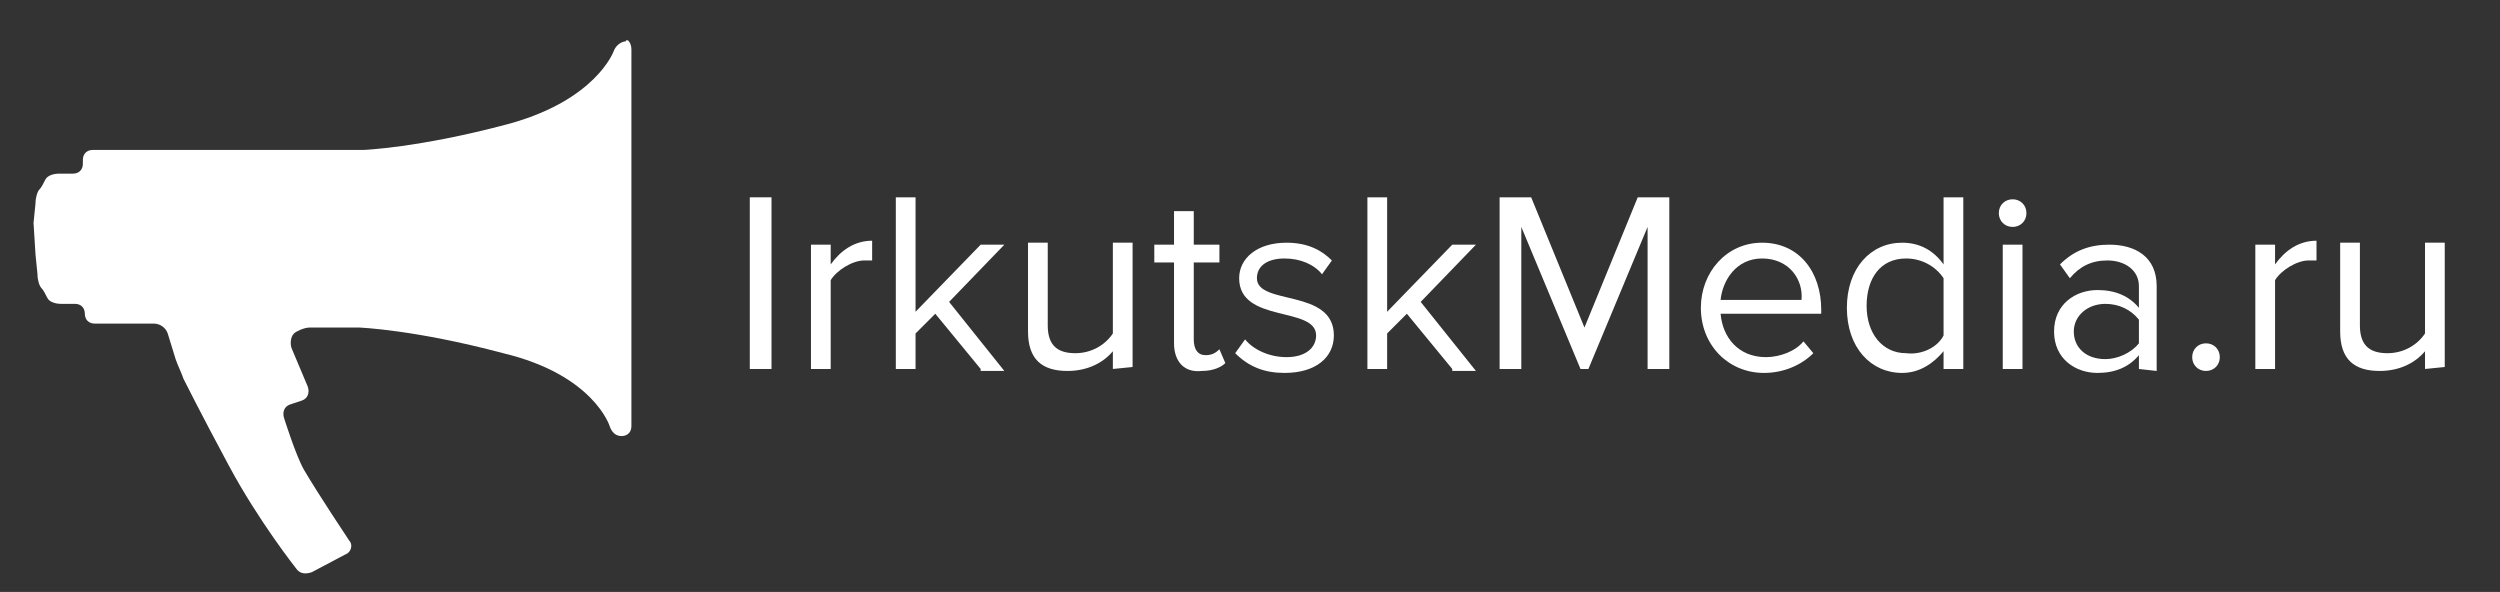 <?xml version="1.0" encoding="utf-8"?>
<!-- Generator: Adobe Illustrator 19.1.1, SVG Export Plug-In . SVG Version: 6.00 Build 0)  -->
<!DOCTYPE svg PUBLIC "-//W3C//DTD SVG 1.1//EN" "http://www.w3.org/Graphics/SVG/1.1/DTD/svg11.dtd">
<svg version="1.1" id="Слой_1" xmlns="http://www.w3.org/2000/svg" xmlns:xlink="http://www.w3.org/1999/xlink" x="0px" y="0px"
	 viewBox="-234 405.9 126.7 30" style="enable-background:new -234 405.9 126.7 30;" xml:space="preserve">
<rect x="-234" y="405.9" width="126.7" height="30" fill="#333333" stroke="none"/>
<style type="text/css">
	.st0{fill:#FFFFFF;}
</style>
<g>
	<path class="st0" d="M-232.3,417.2l0.1-1c0-0.3,0.1-0.6,0.2-0.7c0.1-0.1,0.2-0.3,0.3-0.5s0.4-0.3,0.7-0.3h0.7
		c0.3,0,0.5-0.2,0.5-0.5V414c0-0.3,0.2-0.5,0.5-0.5h12.6c0.3,0,0.8,0,1.1,0c0,0,2.8-0.1,7.3-1.3c4.5-1.2,5.4-3.7,5.4-3.7
		c0.1-0.3,0.4-0.5,0.6-0.5c0.1-0.2,0.3,0.1,0.3,0.4v19.1c0,0.3-0.2,0.5-0.5,0.5s-0.5-0.2-0.6-0.5c0,0-0.8-2.6-5.4-3.7
		c-4.5-1.2-7.3-1.3-7.3-1.3c-0.3,0-0.8,0-1.1,0h-1.4c-0.3,0-0.7,0.2-0.8,0.3c-0.2,0.2-0.2,0.6-0.1,0.8l0.8,1.9
		c0.1,0.3,0,0.6-0.3,0.7l-0.6,0.2c-0.3,0.1-0.4,0.4-0.3,0.7c0,0,0.6,1.9,1,2.6c0.7,1.2,2.3,3.6,2.3,3.6c0.2,0.2,0.1,0.6-0.2,0.7
		l-1.7,0.9c-0.3,0.1-0.6,0.1-0.8-0.2c0,0-1.9-2.4-3.4-5.2c-1.4-2.6-2.3-4.4-2.3-4.4c-0.1-0.3-0.3-0.7-0.4-1l-0.4-1.3
		c-0.1-0.3-0.4-0.5-0.7-0.5h-3c-0.3,0-0.5-0.2-0.5-0.5l0,0c0-0.3-0.2-0.5-0.5-0.5h-0.7c-0.3,0-0.6-0.1-0.7-0.3s-0.2-0.4-0.3-0.5
		c-0.1-0.1-0.2-0.4-0.2-0.7l-0.1-1"/>
</g>
<g>
	<path class="st0" d="M-196,424.6v-8.7h1.1v8.7H-196z"/>
	<path class="st0" d="M-192.9,424.6v-6.3h1v1c0.5-0.7,1.2-1.2,2.1-1.2v1c-0.1,0-0.2,0-0.4,0c-0.6,0-1.4,0.5-1.7,1v4.5H-192.9z"/>
	<path class="st0" d="M-184.3,424.6l-2.3-2.8l-1,1v1.8h-1v-8.7h1v5.8l3.3-3.4h1.2l-2.8,2.9l2.8,3.5H-184.3z"/>
	<path class="st0" d="M-177.6,424.6v-0.9c-0.5,0.6-1.3,1-2.3,1c-1.3,0-2-0.6-2-2v-4.5h1v4.2c0,1.1,0.6,1.4,1.4,1.4
		c0.8,0,1.5-0.4,1.9-1v-4.6h1v6.3L-177.6,424.6L-177.6,424.6z"/>
	<path class="st0" d="M-174.5,423.3v-4.1h-1v-0.9h1v-1.7h1v1.7h1.3v0.9h-1.3v3.9c0,0.5,0.2,0.8,0.6,0.8c0.3,0,0.5-0.1,0.7-0.3
		l0.3,0.7c-0.2,0.2-0.6,0.4-1.2,0.4C-174,424.8-174.5,424.2-174.5,423.3z"/>
	<path class="st0" d="M-171.4,423.8l0.5-0.7c0.4,0.5,1.2,0.9,2.1,0.9c1,0,1.5-0.5,1.5-1.1c0-1.5-3.9-0.6-3.9-2.9
		c0-1,0.9-1.8,2.4-1.8c1.1,0,1.8,0.4,2.3,0.9l-0.5,0.7c-0.4-0.5-1.1-0.8-1.9-0.8c-0.9,0-1.4,0.4-1.4,1c0,1.4,3.9,0.5,3.9,2.9
		c0,1.1-0.9,1.9-2.5,1.9C-169.9,424.8-170.7,424.5-171.4,423.8z"/>
	<path class="st0" d="M-160.4,424.6l-2.3-2.8l-1,1v1.8h-1v-8.7h1v5.8l3.3-3.4h1.2l-2.8,2.9l2.8,3.5H-160.4z"/>
	<path class="st0" d="M-150.5,424.6v-7.2l-3,7.2h-0.4l-3-7.2v7.2h-1.1v-8.7h1.6l2.7,6.6l2.7-6.6h1.6v8.7H-150.5z"/>
	<path class="st0" d="M-147.8,421.5c0-1.8,1.3-3.3,3.1-3.3c1.9,0,3,1.5,3,3.4v0.2h-5.1c0.1,1.2,0.9,2.2,2.3,2.2
		c0.7,0,1.5-0.3,1.9-0.8l0.5,0.6c-0.6,0.6-1.5,1-2.5,1C-146.4,424.8-147.8,423.4-147.8,421.5z M-144.7,419c-1.3,0-2,1.1-2.1,2.1h4.1
		C-142.6,420.1-143.3,419-144.7,419z"/>
	<path class="st0" d="M-135.5,424.6v-0.9c-0.5,0.6-1.2,1.1-2.1,1.1c-1.6,0-2.8-1.3-2.8-3.3c0-2,1.2-3.3,2.8-3.3
		c0.9,0,1.6,0.4,2.1,1.1v-3.4h1v8.7L-135.5,424.6L-135.5,424.6z M-135.5,422.9V420c-0.4-0.6-1.1-1-1.9-1c-1.3,0-2,1-2,2.4
		c0,1.4,0.8,2.4,2,2.4C-136.6,423.9-135.8,423.5-135.5,422.9z"/>
	<path class="st0" d="M-132.7,416.7c0-0.4,0.3-0.7,0.7-0.7c0.4,0,0.7,0.3,0.7,0.7c0,0.4-0.3,0.7-0.7,0.7
		C-132.4,417.4-132.7,417.1-132.7,416.7z M-132.5,424.6v-6.3h1v6.3H-132.5z"/>
	<path class="st0" d="M-125.6,424.6v-0.7c-0.5,0.6-1.2,0.9-2.1,0.9c-1.1,0-2.2-0.7-2.2-2.1c0-1.4,1.1-2.1,2.2-2.1
		c0.9,0,1.6,0.3,2.1,0.9v-1.1c0-0.8-0.7-1.3-1.6-1.3c-0.8,0-1.4,0.3-1.9,0.9l-0.5-0.7c0.7-0.7,1.5-1,2.5-1c1.3,0,2.4,0.6,2.4,2.1
		v4.3L-125.6,424.6L-125.6,424.6z M-125.6,423.3v-1.2c-0.4-0.5-1-0.8-1.7-0.8c-0.9,0-1.6,0.6-1.6,1.4c0,0.8,0.6,1.4,1.6,1.4
		C-126.7,424.1-126,423.8-125.6,423.3z"/>
	<path class="st0" d="M-122.9,424c0-0.4,0.3-0.7,0.7-0.7c0.4,0,0.7,0.3,0.7,0.7c0,0.4-0.3,0.7-0.7,0.7
		C-122.6,424.7-122.9,424.4-122.9,424z"/>
	<path class="st0" d="M-119.7,424.6v-6.3h1v1c0.5-0.7,1.2-1.2,2.1-1.2v1c-0.1,0-0.2,0-0.4,0c-0.6,0-1.4,0.5-1.7,1v4.5H-119.7z"/>
	<path class="st0" d="M-111.1,424.6v-0.9c-0.5,0.6-1.3,1-2.3,1c-1.3,0-2-0.6-2-2v-4.5h1v4.2c0,1.1,0.6,1.4,1.4,1.4
		c0.8,0,1.5-0.4,1.9-1v-4.6h1v6.3L-111.1,424.6L-111.1,424.6z"/>
</g>
</svg>
